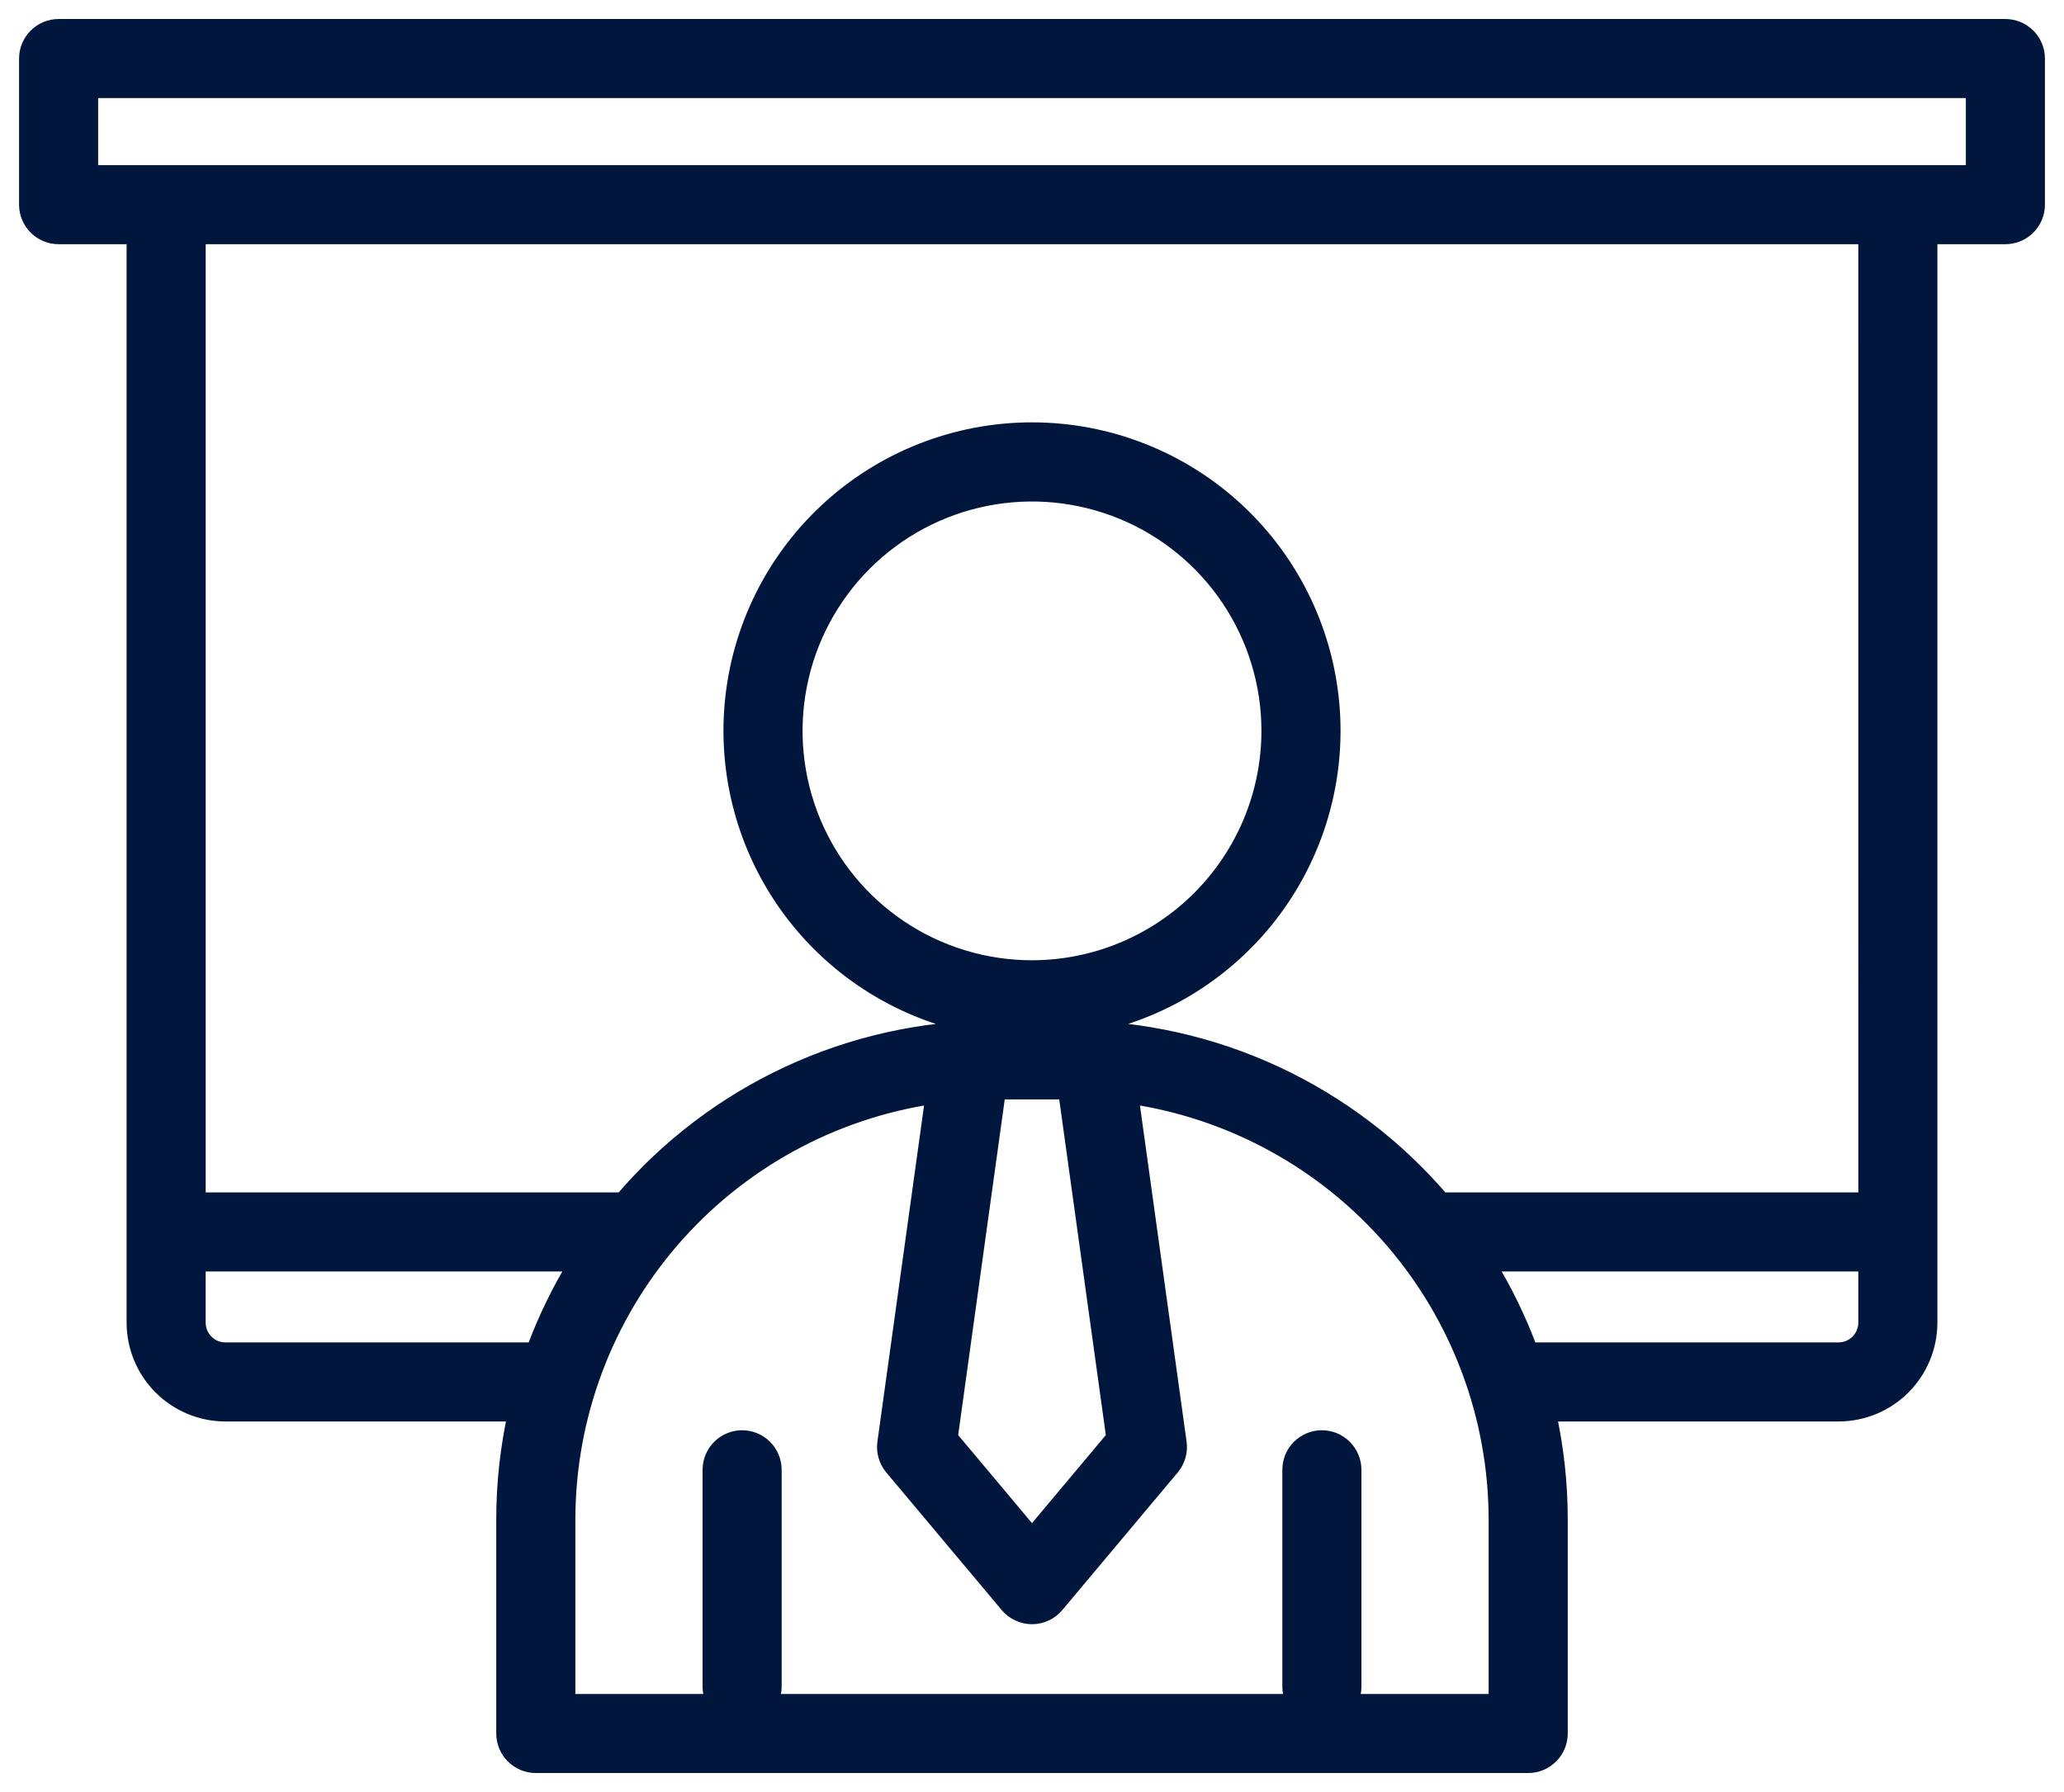 <svg width="76" height="66" viewBox="0 0 76 66" fill="none" xmlns="http://www.w3.org/2000/svg">
<path d="M73.842 1H2.158C1.851 1 1.557 1.122 1.341 1.339C1.124 1.555 1.002 1.85 1.002 2.156L1.002 7.537C1.002 7.844 1.124 8.138 1.341 8.355C1.557 8.572 1.851 8.694 2.158 8.694H4.962V48.713C4.963 49.598 5.315 50.447 5.941 51.073C6.567 51.699 7.415 52.051 8.3 52.052H19C18.716 53.335 18.573 54.645 18.573 55.959V63.844C18.573 64.15 18.695 64.445 18.912 64.661C19.129 64.878 19.423 65 19.73 65H56.271C56.577 65 56.871 64.878 57.088 64.661C57.305 64.445 57.427 64.15 57.427 63.844V55.959C57.427 54.645 57.284 53.335 57.001 52.052H67.7C68.585 52.051 69.433 51.699 70.059 51.073C70.685 50.447 71.037 49.598 71.038 48.713V8.694H73.842C74.148 8.694 74.443 8.572 74.659 8.355C74.876 8.138 74.998 7.844 74.998 7.537V2.156C74.998 1.85 74.876 1.555 74.659 1.339C74.443 1.122 74.148 1 73.842 1ZM8.3 49.74C8.028 49.74 7.767 49.632 7.574 49.439C7.382 49.246 7.274 48.985 7.273 48.713V46.529H21.233C20.608 47.545 20.087 48.621 19.675 49.74H8.3ZM55.114 62.688H49.676C49.777 62.513 49.83 62.315 49.83 62.113V54.132C49.83 53.825 49.708 53.531 49.491 53.314C49.275 53.097 48.98 52.975 48.674 52.975C48.367 52.975 48.073 53.097 47.856 53.314C47.639 53.531 47.518 53.825 47.518 54.132V62.113C47.518 62.315 47.571 62.513 47.672 62.688H28.328C28.429 62.513 28.482 62.315 28.482 62.113V54.132C28.482 53.825 28.361 53.531 28.144 53.314C27.927 53.097 27.633 52.975 27.326 52.975C27.02 52.975 26.726 53.097 26.509 53.314C26.292 53.531 26.17 53.825 26.17 54.132V62.113C26.17 62.315 26.223 62.513 26.324 62.688H20.886V55.959C20.89 52.172 22.256 48.514 24.732 45.65C27.209 42.786 30.632 40.907 34.378 40.355L32.605 53.135C32.583 53.295 32.594 53.458 32.639 53.613C32.684 53.769 32.76 53.913 32.864 54.037L37.114 59.105C37.223 59.235 37.358 59.339 37.511 59.41C37.664 59.482 37.831 59.519 38 59.519C38.169 59.519 38.336 59.482 38.489 59.41C38.642 59.339 38.777 59.235 38.886 59.105L43.136 54.037C43.24 53.913 43.316 53.769 43.361 53.613C43.406 53.458 43.417 53.295 43.395 53.135L41.622 40.355C45.368 40.907 48.791 42.786 51.268 45.65C53.744 48.514 55.109 52.172 55.114 55.959L55.114 62.688ZM36.735 40.191H39.264L41.034 52.944L38 56.563L34.966 52.944L36.735 40.191ZM38 35.666C36.27 35.666 34.578 35.153 33.14 34.192C31.701 33.231 30.58 31.864 29.918 30.266C29.256 28.667 29.082 26.908 29.42 25.211C29.757 23.514 30.591 21.956 31.814 20.732C33.038 19.509 34.596 18.675 36.293 18.338C37.99 18 39.749 18.174 41.348 18.836C42.946 19.498 44.313 20.619 45.274 22.058C46.235 23.497 46.748 25.188 46.748 26.918C46.746 29.238 45.823 31.461 44.183 33.101C42.543 34.741 40.319 35.664 38 35.666ZM67.7 49.74H56.326C55.914 48.621 55.392 47.545 54.768 46.529H68.726V48.713C68.725 48.985 68.617 49.246 68.425 49.439C68.233 49.631 67.972 49.739 67.7 49.74ZM68.727 44.216H53.193C53.158 44.216 53.123 44.218 53.088 44.222C51.405 42.247 49.317 40.659 46.965 39.564C44.614 38.47 42.054 37.895 39.46 37.88C42.242 37.509 44.779 36.095 46.558 33.923C48.336 31.751 49.222 28.985 49.037 26.184C48.851 23.383 47.608 20.758 45.558 18.84C43.509 16.922 40.807 15.855 38 15.855C35.193 15.855 32.491 16.922 30.442 18.84C28.392 20.758 27.149 23.383 26.963 26.184C26.778 28.985 27.664 31.751 29.442 33.923C31.221 36.095 33.758 37.509 36.54 37.88C33.946 37.895 31.386 38.469 29.034 39.564C26.682 40.658 24.594 42.247 22.912 44.222C22.877 44.218 22.842 44.216 22.806 44.216H7.274V8.694H68.726L68.727 44.216ZM72.686 6.381H3.314V3.312H72.686V6.381Z" fill="#00163D" stroke="#00163D" stroke-width="0.6"/>
</svg>
